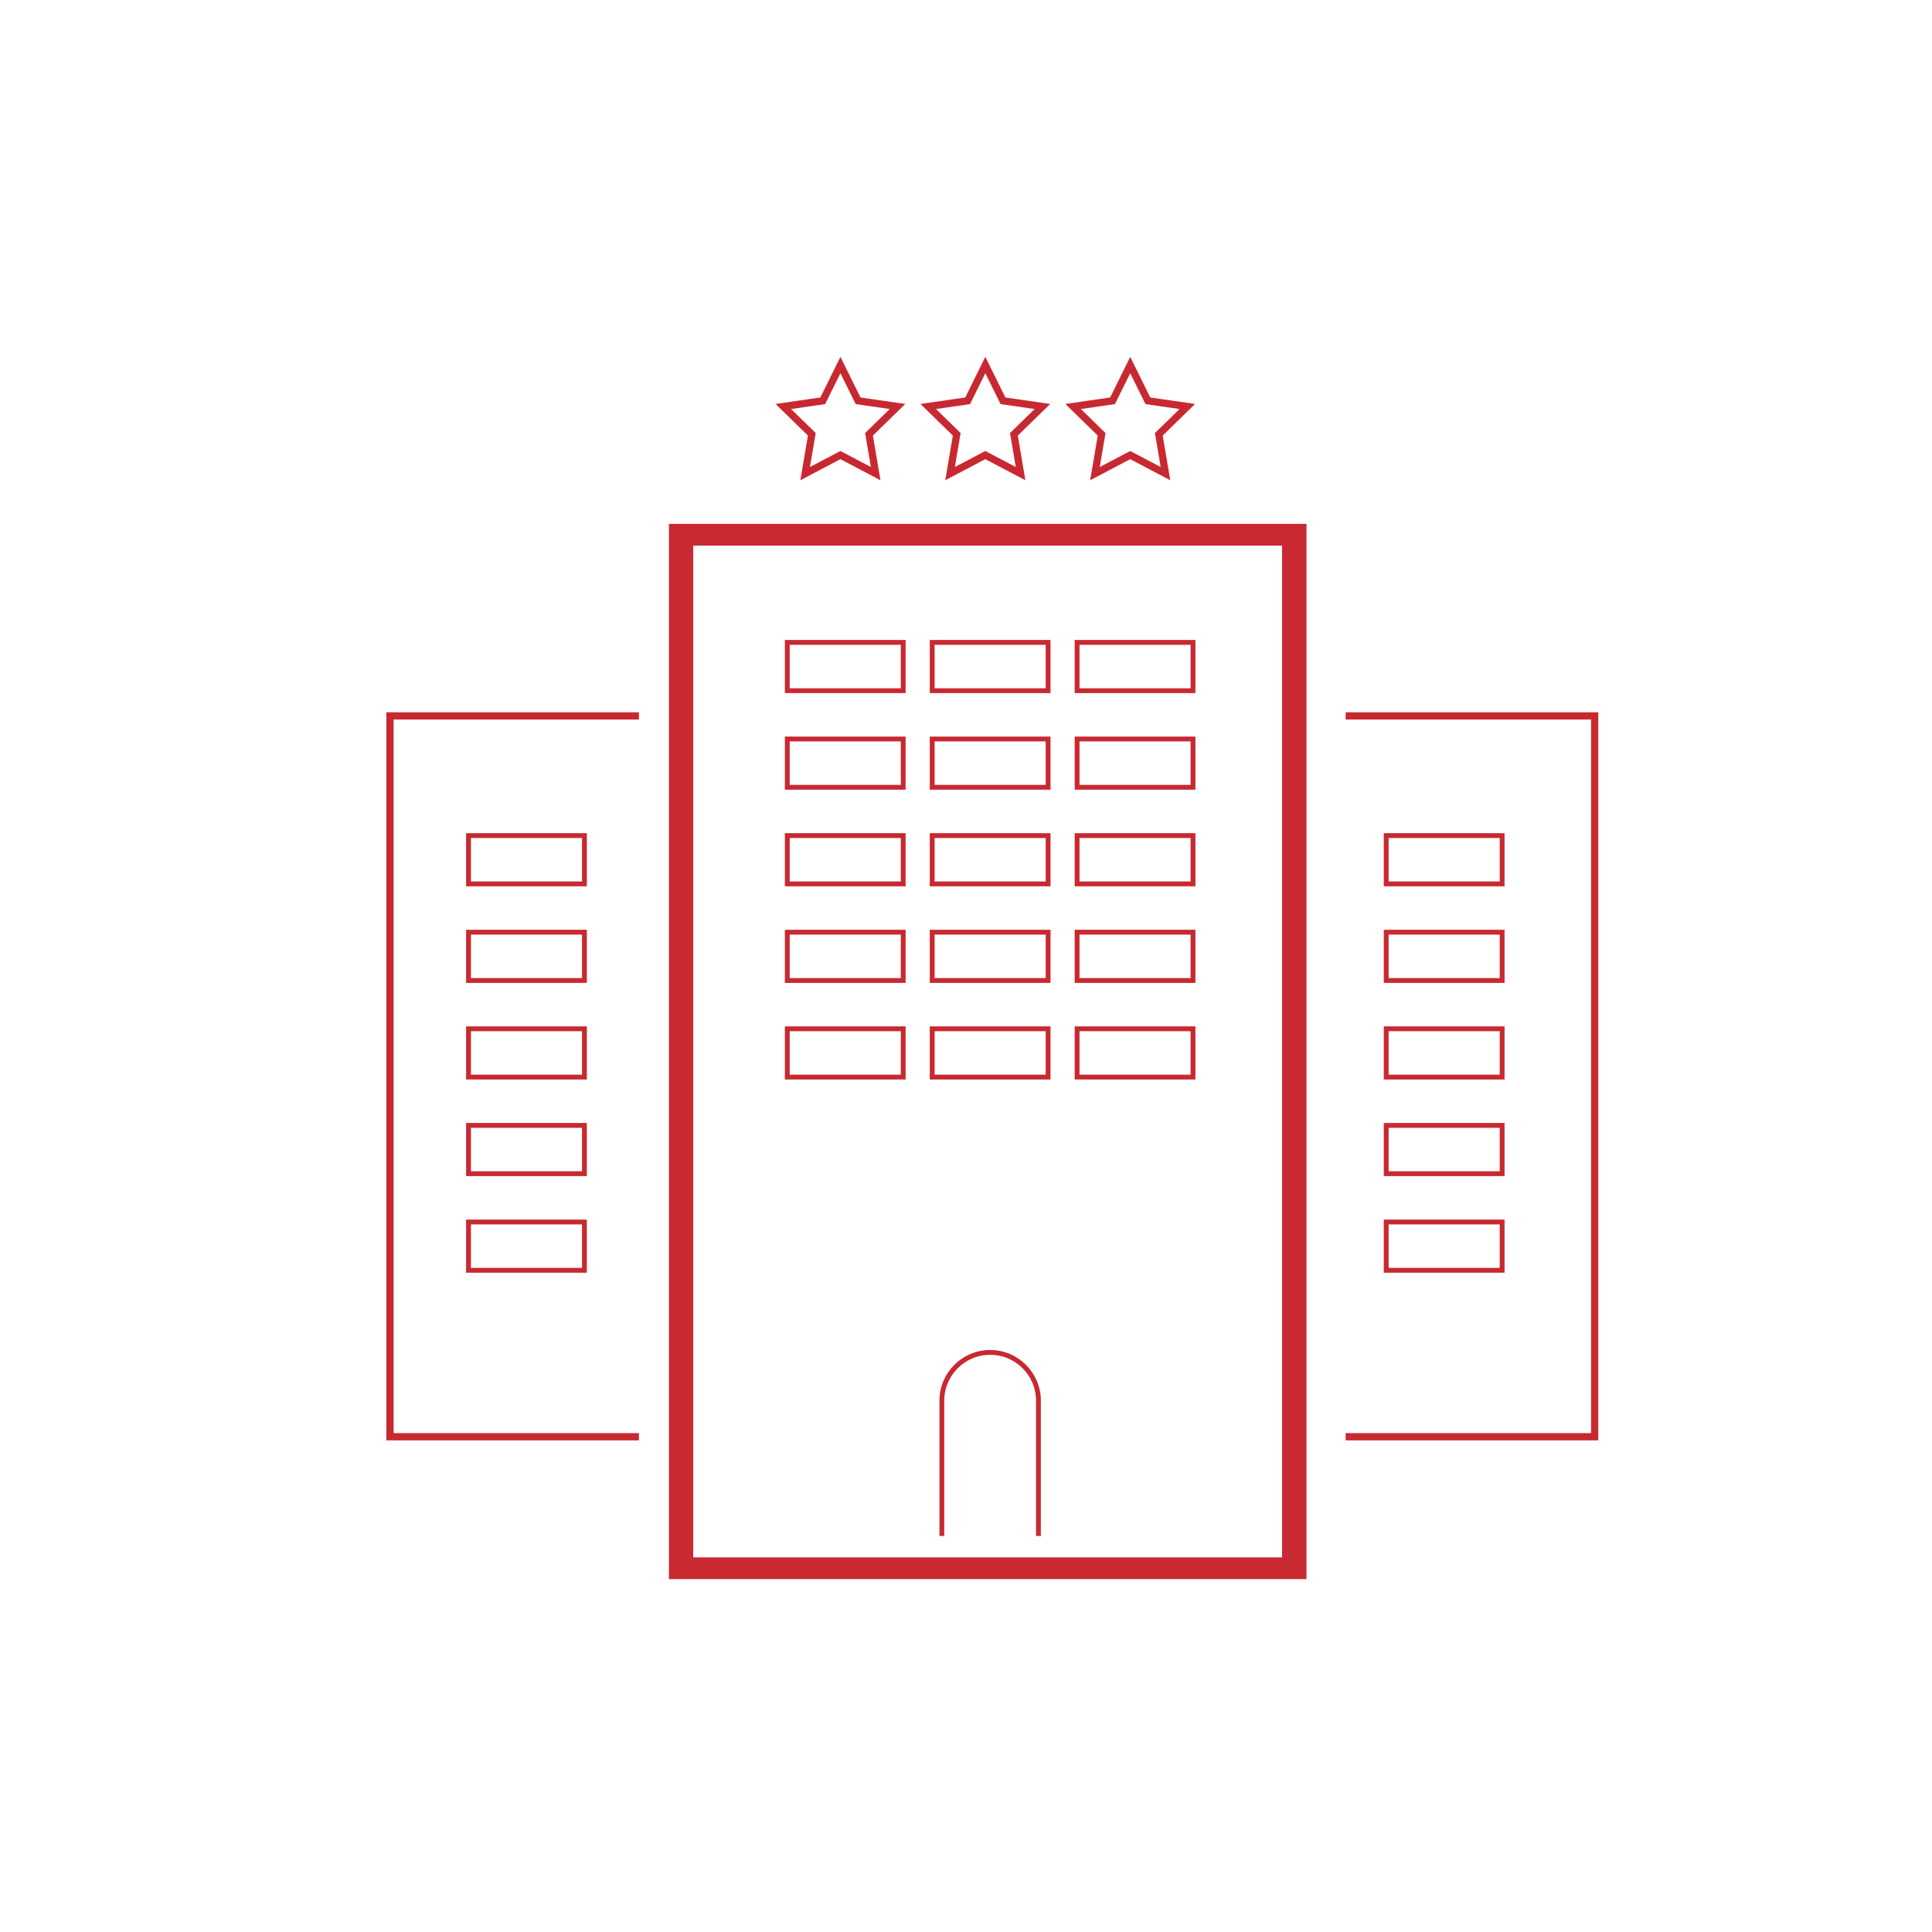 <?xml version="1.0" encoding="UTF-8"?>
<svg id="Layer_1" data-name="Layer 1" xmlns="http://www.w3.org/2000/svg" viewBox="0 0 200 200">
  <defs>
    <style>
      .cls-1 {
        stroke-width: .5px;
      }

      .cls-1, .cls-2 {
        fill: none;
        stroke: #c82931;
        stroke-miterlimit: 10;
      }

      .cls-3 {
        fill: #c92931;
        stroke-width: 0px;
      }

      .cls-2 {
        stroke-width: .75px;
      }
    </style>
  </defs>
  <path class="cls-3" d="M132.72,56.48v104.74h-60.96V56.48h60.99M135.25,54.23h-66v109.24h66V54.23h0Z"/>
  <polyline class="cls-2" points="66.14 74.11 40.37 74.11 40.37 148.73 66.14 148.73"/>
  <polyline class="cls-2" points="139.3 74.11 165.08 74.11 165.08 148.73 139.3 148.73"/>
  <rect class="cls-1" x="96.5" y="66.5" width="12" height="5"/>
  <rect class="cls-1" x="81.5" y="66.5" width="12" height="5"/>
  <rect class="cls-1" x="111.5" y="66.5" width="12" height="5"/>
  <rect class="cls-1" x="96.5" y="76.5" width="12" height="5"/>
  <rect class="cls-1" x="81.5" y="76.5" width="12" height="5"/>
  <rect class="cls-1" x="111.5" y="76.5" width="12" height="5"/>
  <rect class="cls-1" x="96.5" y="86.5" width="12" height="5"/>
  <rect class="cls-1" x="81.5" y="86.5" width="12" height="5"/>
  <rect class="cls-1" x="111.5" y="86.5" width="12" height="5"/>
  <rect class="cls-1" x="96.5" y="96.5" width="12" height="5"/>
  <rect class="cls-1" x="81.5" y="96.5" width="12" height="5"/>
  <rect class="cls-1" x="111.5" y="96.5" width="12" height="5"/>
  <rect class="cls-1" x="96.5" y="106.5" width="12" height="5"/>
  <rect class="cls-1" x="81.5" y="106.5" width="12" height="5"/>
  <rect class="cls-1" x="111.5" y="106.5" width="12" height="5"/>
  <path class="cls-1" d="M97.5,159v-14c0-2.76,2.24-5,5-5h0c2.76,0,5,2.24,5,5v14"/>
  <rect class="cls-1" x="48.5" y="86.5" width="12" height="5"/>
  <rect class="cls-1" x="48.5" y="96.5" width="12" height="5"/>
  <rect class="cls-1" x="48.5" y="106.5" width="12" height="5"/>
  <rect class="cls-1" x="48.5" y="116.5" width="12" height="5"/>
  <rect class="cls-1" x="48.5" y="126.5" width="12" height="5"/>
  <rect class="cls-1" x="143.5" y="86.5" width="12" height="5"/>
  <rect class="cls-1" x="143.5" y="96.5" width="12" height="5"/>
  <rect class="cls-1" x="143.5" y="106.5" width="12" height="5"/>
  <rect class="cls-1" x="143.5" y="116.5" width="12" height="5"/>
  <rect class="cls-1" x="143.5" y="126.5" width="12" height="5"/>
  <polygon class="cls-2" points="87 37.79 88.83 41.49 92.91 42.08 89.96 44.96 90.65 49.03 87 47.11 83.35 49.03 84.04 44.96 81.09 42.08 85.17 41.49 87 37.79"/>
  <polygon class="cls-2" points="102 37.79 103.83 41.49 107.91 42.08 104.96 44.96 105.65 49.03 102 47.11 98.35 49.03 99.04 44.96 96.09 42.08 100.17 41.49 102 37.79"/>
  <polygon class="cls-2" points="117 37.79 118.83 41.49 122.91 42.08 119.96 44.96 120.65 49.03 117 47.11 113.35 49.03 114.04 44.96 111.09 42.08 115.17 41.49 117 37.79"/>
</svg>